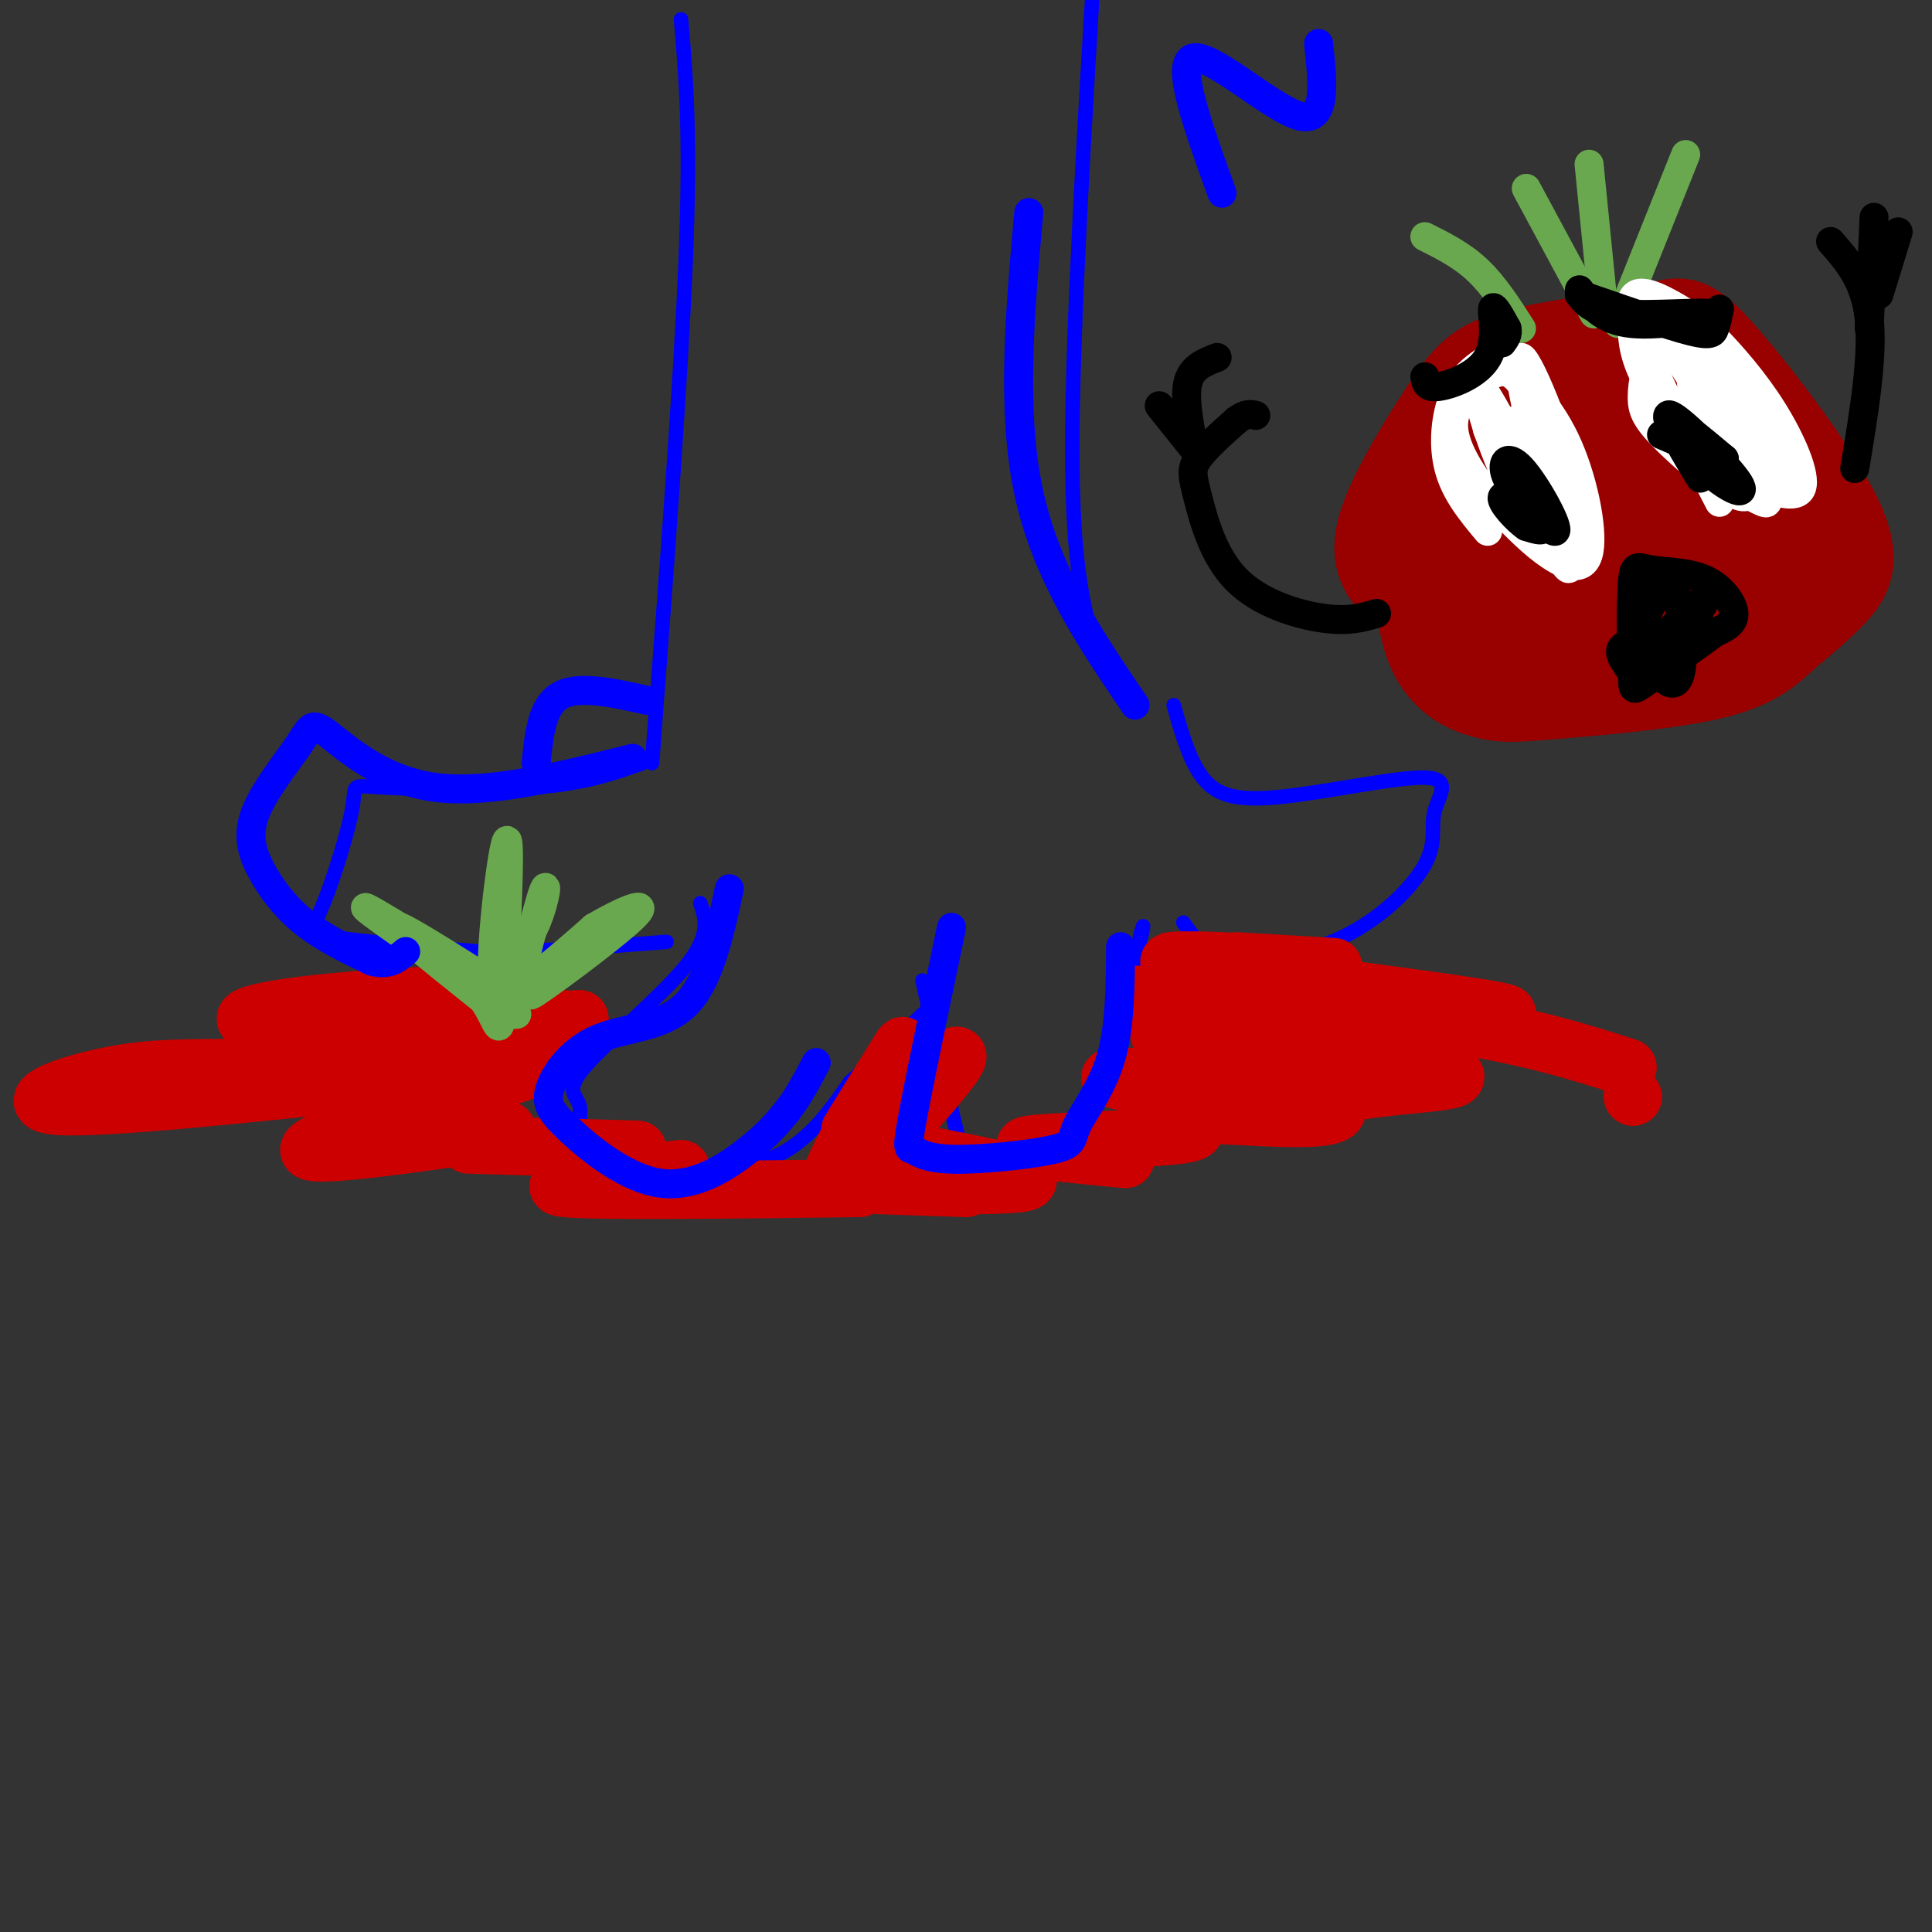 <svg viewBox='0 0 400 400' version='1.1' xmlns='http://www.w3.org/2000/svg' xmlns:xlink='http://www.w3.org/1999/xlink'><rect x="0" y="0" width="400" height="400" fill="#333333" stroke="none"/><g fill='none' stroke='#0000ff' stroke-width='3' stroke-linecap='round' stroke-linejoin='round'><path d='M141,4c1.000,11.667 2.000,23.333 1,49c-1.000,25.667 -4.000,65.333 -7,105'/><path d='M133,158c-5.816,2.086 -11.632,4.172 -22,5c-10.368,0.828 -25.286,0.399 -32,0c-6.714,-0.399 -5.222,-0.767 -6,4c-0.778,4.767 -3.825,14.668 -6,20c-2.175,5.332 -3.479,6.095 2,7c5.479,0.905 17.739,1.953 30,3'/><path d='M99,197c11.500,0.167 25.250,-0.917 39,-2'/><path d='M145,187c1.097,3.300 2.194,6.599 -3,13c-5.194,6.401 -16.679,15.903 -21,21c-4.321,5.097 -1.478,5.789 -1,8c0.478,2.211 -1.410,5.941 5,9c6.410,3.059 21.117,5.445 31,3c9.883,-2.445 14.941,-9.723 20,-17'/><path d='M176,224c5.833,-5.167 10.417,-9.583 15,-14'/><path d='M191,203c3.545,16.006 7.091,32.013 9,39c1.909,6.987 2.182,4.955 4,5c1.818,0.045 5.182,2.166 10,-1c4.818,-3.166 11.091,-11.619 15,-21c3.909,-9.381 5.455,-19.691 7,-30'/><path d='M236,195c1.167,-5.167 0.583,-3.083 0,-1'/><path d='M243,146c1.620,5.725 3.241,11.449 6,15c2.759,3.551 6.658,4.928 16,4c9.342,-0.928 24.129,-4.163 30,-4c5.871,0.163 2.827,3.723 2,7c-0.827,3.277 0.562,6.270 -2,11c-2.562,4.730 -9.074,11.197 -17,15c-7.926,3.803 -17.264,4.944 -23,4c-5.736,-0.944 -7.868,-3.972 -10,-7'/><path d='M227,135c-2.500,-8.500 -5.000,-17.000 -5,-42c0.000,-25.000 2.500,-66.500 5,-108'/></g>
<g fill='none' stroke='#cc0000' stroke-width='12' stroke-linecap='round' stroke-linejoin='round'><path d='M111,205c-17.533,0.800 -35.067,1.600 -47,3c-11.933,1.400 -18.267,3.400 -8,4c10.267,0.600 37.133,-0.200 64,-1'/><path d='M120,211c0.427,1.893 -30.504,7.126 -51,9c-20.496,1.874 -30.557,0.389 -42,2c-11.443,1.611 -24.270,6.317 -15,7c9.270,0.683 40.635,-2.659 72,-6'/><path d='M84,223c15.667,-1.333 18.833,-1.667 22,-2'/><path d='M108,222c-21.750,7.000 -43.500,14.000 -44,16c-0.500,2.000 20.250,-1.000 41,-4'/><path d='M97,237c0.000,0.000 35.000,1.000 35,1'/><path d='M141,242c-15.083,1.667 -30.167,3.333 -24,4c6.167,0.667 33.583,0.333 61,0'/><path d='M200,246c-16.600,-0.556 -33.200,-1.111 -28,-1c5.200,0.111 32.200,0.889 39,0c6.800,-0.889 -6.600,-3.444 -20,-6'/><path d='M180,232c0.000,0.000 0.100,0.100 0.1,0.1'/><path d='M180,228c0.000,0.000 3.000,-1.000 3,-1'/><path d='M176,234c6.633,-10.719 13.266,-21.439 10,-16c-3.266,5.439 -16.432,27.035 -14,28c2.432,0.965 20.463,-18.702 25,-25c4.537,-6.298 -4.418,0.772 -8,7c-3.582,6.228 -1.791,11.614 0,17'/><path d='M189,245c-0.667,1.000 -2.333,-5.000 -4,-11'/><path d='M256,199c13.085,0.767 26.169,1.534 17,1c-9.169,-0.534 -40.592,-2.370 -28,0c12.592,2.370 69.198,8.946 67,10c-2.198,1.054 -63.199,-3.413 -75,-4c-11.801,-0.587 25.600,2.707 63,6'/><path d='M300,212c16.667,2.500 26.833,5.750 37,9'/><path d='M338,227c0.000,0.000 0.100,0.100 0.1,0.1'/><path d='M250,216c18.894,2.557 37.788,5.114 30,4c-7.788,-1.114 -42.259,-5.899 -40,-6c2.259,-0.101 41.248,4.480 55,7c13.752,2.520 2.267,2.977 -7,4c-9.267,1.023 -16.315,2.611 -29,2c-12.685,-0.611 -31.008,-3.422 -29,-4c2.008,-0.578 24.348,1.075 36,3c11.652,1.925 12.615,4.121 9,5c-3.615,0.879 -11.807,0.439 -20,0'/><path d='M255,231c-5.000,-0.167 -7.500,-0.583 -10,-1'/><path d='M240,231c5.578,1.533 11.156,3.067 4,4c-7.156,0.933 -27.044,1.267 -31,2c-3.956,0.733 8.022,1.867 20,3'/></g>
<g fill='none' stroke='#6aa84f' stroke-width='6' stroke-linecap='round' stroke-linejoin='round'><path d='M107,210c-16.994,-11.696 -33.988,-23.393 -31,-22c2.988,1.393 25.958,15.875 28,17c2.042,1.125 -16.845,-11.107 -21,-13c-4.155,-1.893 6.423,6.554 17,15'/><path d='M100,207c3.399,4.821 3.396,9.375 4,0c0.604,-9.375 1.817,-32.678 1,-33c-0.817,-0.322 -3.662,22.337 -3,29c0.662,6.663 4.831,-2.668 9,-12'/><path d='M111,191c2.059,-4.738 2.706,-10.582 1,-5c-1.706,5.582 -5.767,22.589 -6,24c-0.233,1.411 3.360,-12.774 3,-15c-0.360,-2.226 -4.674,7.507 -3,9c1.674,1.493 9.337,-5.253 17,-12'/><path d='M123,192c5.995,-3.512 12.483,-6.292 8,-2c-4.483,4.292 -19.938,15.656 -21,16c-1.062,0.344 12.268,-10.330 17,-14c4.732,-3.670 0.866,-0.335 -3,3'/><path d='M124,195c-0.833,0.500 -1.417,0.250 -2,0'/></g>
<g fill='none' stroke='#990000' stroke-width='20' stroke-linecap='round' stroke-linejoin='round'><path d='M290,121c-2.518,-2.655 -5.036,-5.311 -3,-12c2.036,-6.689 8.627,-17.413 13,-24c4.373,-6.587 6.530,-9.038 14,-11c7.470,-1.962 20.253,-3.435 27,-5c6.747,-1.565 7.458,-3.224 14,4c6.542,7.224 18.915,23.329 24,33c5.085,9.671 2.881,12.906 0,16c-2.881,3.094 -6.441,6.047 -10,9'/><path d='M369,131c-3.186,2.977 -6.150,5.919 -15,8c-8.850,2.081 -23.585,3.302 -32,4c-8.415,0.698 -10.512,0.875 -14,0c-3.488,-0.875 -8.369,-2.802 -11,-9c-2.631,-6.198 -3.013,-16.668 -1,-24c2.013,-7.332 6.421,-11.527 10,-15c3.579,-3.473 6.331,-6.224 15,-8c8.669,-1.776 23.256,-2.577 30,-3c6.744,-0.423 5.644,-0.467 8,1c2.356,1.467 8.168,4.445 12,11c3.832,6.555 5.686,16.688 3,23c-2.686,6.312 -9.910,8.803 -17,10c-7.090,1.197 -14.045,1.098 -21,1'/><path d='M336,130c-6.512,-1.656 -12.291,-6.297 -15,-11c-2.709,-4.703 -2.347,-9.469 0,-13c2.347,-3.531 6.681,-5.827 13,-7c6.319,-1.173 14.624,-1.222 19,-1c4.376,0.222 4.823,0.717 6,3c1.177,2.283 3.085,6.354 3,10c-0.085,3.646 -2.161,6.866 -8,9c-5.839,2.134 -15.441,3.183 -22,2c-6.559,-1.183 -10.077,-4.598 -12,-7c-1.923,-2.402 -2.252,-3.792 -2,-5c0.252,-1.208 1.086,-2.236 3,-4c1.914,-1.764 4.909,-4.266 11,-5c6.091,-0.734 15.277,0.299 18,3c2.723,2.701 -1.016,7.069 -3,10c-1.984,2.931 -2.211,4.426 -10,7c-7.789,2.574 -23.139,6.226 -30,6c-6.861,-0.226 -5.232,-4.330 -5,-7c0.232,-2.670 -0.934,-3.906 2,-6c2.934,-2.094 9.967,-5.047 17,-8'/><path d='M321,106c6.199,-1.542 13.197,-1.397 17,0c3.803,1.397 4.410,4.046 2,7c-2.410,2.954 -7.839,6.215 -13,8c-5.161,1.785 -10.055,2.096 -13,0c-2.945,-2.096 -3.942,-6.599 3,-10c6.942,-3.401 21.823,-5.699 28,-5c6.177,0.699 3.648,4.395 1,8c-2.648,3.605 -5.416,7.117 -11,9c-5.584,1.883 -13.982,2.136 -18,2c-4.018,-0.136 -3.654,-0.661 -2,-3c1.654,-2.339 4.598,-6.493 10,-9c5.402,-2.507 13.262,-3.367 17,-2c3.738,1.367 3.354,4.962 1,8c-2.354,3.038 -6.677,5.519 -11,8'/><path d='M332,127c-4.333,1.833 -9.667,2.417 -15,3'/></g>
<g fill='none' stroke='#6aa84f' stroke-width='6' stroke-linecap='round' stroke-linejoin='round'><path d='M315,68c-2.833,-4.417 -5.667,-8.833 -9,-12c-3.333,-3.167 -7.167,-5.083 -11,-7'/><path d='M332,64c0.000,0.000 -3.000,-30.000 -3,-30'/><path d='M335,67c0.000,0.000 14.000,-35.000 14,-35'/><path d='M330,65c0.000,0.000 -14.000,-26.000 -14,-26'/></g>
<g fill='none' stroke='#ffffff' stroke-width='6' stroke-linecap='round' stroke-linejoin='round'><path d='M308,110c-3.331,-3.997 -6.661,-7.993 -8,-13c-1.339,-5.007 -0.685,-11.024 1,-15c1.685,-3.976 4.401,-5.911 6,-7c1.599,-1.089 2.080,-1.333 5,1c2.920,2.333 8.277,7.244 12,15c3.723,7.756 5.810,18.357 5,23c-0.810,4.643 -4.517,3.326 -8,1c-3.483,-2.326 -6.741,-5.663 -10,-9'/><path d='M311,106c-4.131,-4.604 -9.458,-11.613 -10,-17c-0.542,-5.387 3.700,-9.151 7,-11c3.300,-1.849 5.656,-1.781 9,5c3.344,6.781 7.675,20.276 9,26c1.325,5.724 -0.356,3.679 -3,2c-2.644,-1.679 -6.250,-2.990 -10,-10c-3.750,-7.010 -7.643,-19.717 -7,-21c0.643,-1.283 5.821,8.859 11,19'/><path d='M317,99c4.446,8.993 10.063,21.976 7,18c-3.063,-3.976 -14.804,-24.909 -16,-28c-1.196,-3.091 8.153,11.661 10,14c1.847,2.339 -3.809,-7.735 -6,-12c-2.191,-4.265 -0.917,-2.720 0,-3c0.917,-0.280 1.478,-2.383 4,1c2.522,3.383 7.006,12.252 8,15c0.994,2.748 -1.503,-0.626 -4,-4'/><path d='M320,100c-2.507,-8.182 -6.775,-26.636 -5,-26c1.775,0.636 9.593,20.364 10,27c0.407,6.636 -6.598,0.182 -10,-4c-3.402,-4.182 -3.201,-6.091 -3,-8'/><path d='M356,104c-8.321,-16.132 -16.641,-32.263 -18,-39c-1.359,-6.737 4.244,-4.079 8,-2c3.756,2.079 5.666,3.579 9,7c3.334,3.421 8.092,8.762 12,15c3.908,6.238 6.965,13.372 6,16c-0.965,2.628 -5.953,0.748 -10,-1c-4.047,-1.748 -7.153,-3.366 -11,-7c-3.847,-3.634 -8.433,-9.283 -11,-14c-2.567,-4.717 -3.114,-8.501 -3,-11c0.114,-2.499 0.890,-3.714 4,-1c3.110,2.714 8.555,9.357 14,16'/><path d='M356,83c4.130,6.333 7.455,14.167 9,18c1.545,3.833 1.311,3.665 -2,2c-3.311,-1.665 -9.699,-4.828 -14,-11c-4.301,-6.172 -6.516,-15.352 -7,-20c-0.484,-4.648 0.764,-4.762 6,3c5.236,7.762 14.459,23.401 14,27c-0.459,3.599 -10.602,-4.843 -16,-10c-5.398,-5.157 -6.051,-7.028 -6,-10c0.051,-2.972 0.808,-7.044 3,-9c2.192,-1.956 5.821,-1.796 10,3c4.179,4.796 8.908,14.227 10,18c1.092,3.773 -1.454,1.886 -4,0'/><path d='M359,94c-2.084,-1.240 -5.295,-4.341 -7,-7c-1.705,-2.659 -1.904,-4.877 -1,-7c0.904,-2.123 2.909,-4.150 7,0c4.091,4.150 10.266,14.477 11,18c0.734,3.523 -3.973,0.244 -7,-3c-3.027,-3.244 -4.373,-6.451 -5,-9c-0.627,-2.549 -0.535,-4.440 0,-6c0.535,-1.560 1.515,-2.789 5,1c3.485,3.789 9.477,12.597 8,15c-1.477,2.403 -10.422,-1.599 -15,-6c-4.578,-4.401 -4.789,-9.200 -5,-14'/></g>
<g fill='none' stroke='#000000' stroke-width='6' stroke-linecap='round' stroke-linejoin='round'><path d='M322,110c-4.267,-3.941 -8.533,-7.881 -10,-11c-1.467,-3.119 -0.133,-5.416 3,-2c3.133,3.416 8.067,12.544 7,13c-1.067,0.456 -8.133,-7.762 -9,-9c-0.867,-1.238 4.467,4.503 6,7c1.533,2.497 -0.733,1.748 -3,1'/><path d='M316,109c-1.933,-1.267 -5.267,-4.933 -5,-6c0.267,-1.067 4.133,0.467 8,2'/><path d='M352,99c-4.260,-7.078 -8.520,-14.156 -6,-13c2.520,1.156 11.820,10.547 14,14c2.180,3.453 -2.759,0.968 -7,-3c-4.241,-3.968 -7.783,-9.419 -7,-10c0.783,-0.581 5.892,3.710 11,8'/><path d='M357,95c-0.333,0.500 -6.667,-2.250 -13,-5'/><path d='M338,139c-0.174,-7.793 -0.348,-15.585 0,-19c0.348,-3.415 1.217,-2.451 4,-2c2.783,0.451 7.480,0.391 11,2c3.520,1.609 5.863,4.888 6,7c0.137,2.112 -1.931,3.056 -4,4'/><path d='M355,131c-3.620,2.756 -10.671,7.646 -14,10c-3.329,2.354 -2.935,2.172 -3,-2c-0.065,-4.172 -0.590,-12.335 0,-16c0.590,-3.665 2.295,-2.833 4,-2'/><path d='M342,121c3.702,1.607 10.958,6.625 10,9c-0.958,2.375 -10.131,2.107 -14,3c-3.869,0.893 -2.435,2.946 -1,5'/><path d='M337,138c0.706,-1.798 2.971,-8.794 5,-13c2.029,-4.206 3.822,-5.622 5,-2c1.178,3.622 1.740,12.283 1,16c-0.740,3.717 -2.783,2.491 -4,1c-1.217,-1.491 -1.609,-3.245 -2,-5'/><path d='M342,135c2.578,-3.844 10.022,-10.956 11,-11c0.978,-0.044 -4.511,6.978 -10,14'/><path d='M295,78c0.149,1.202 0.298,2.405 3,2c2.702,-0.405 7.958,-2.417 10,-6c2.042,-3.583 0.869,-8.738 1,-10c0.131,-1.262 1.565,1.369 3,4'/><path d='M312,68c0.333,1.167 -0.333,2.083 -1,3'/><path d='M327,60c2.357,3.208 4.714,6.417 11,7c6.286,0.583 16.500,-1.458 16,-2c-0.500,-0.542 -11.714,0.417 -18,0c-6.286,-0.417 -7.643,-2.208 -9,-4'/><path d='M327,61c2.952,0.917 14.833,5.208 21,7c6.167,1.792 6.619,1.083 7,0c0.381,-1.083 0.690,-2.542 1,-4'/><path d='M285,127c-2.841,0.864 -5.681,1.729 -11,1c-5.319,-0.729 -13.116,-3.051 -18,-8c-4.884,-4.949 -6.853,-12.525 -8,-17c-1.147,-4.475 -1.470,-5.850 0,-8c1.470,-2.150 4.735,-5.075 8,-8'/><path d='M256,87c2.000,-1.500 3.000,-1.250 4,-1'/><path d='M247,92c-0.917,-5.000 -1.833,-10.000 -1,-13c0.833,-3.000 3.417,-4.000 6,-5'/><path d='M248,94c0.000,0.000 -8.000,-10.000 -8,-10'/><path d='M384,97c1.917,-11.583 3.833,-23.167 3,-31c-0.833,-7.833 -4.417,-11.917 -8,-16'/><path d='M387,68c0.000,0.000 1.000,-23.000 1,-23'/><path d='M389,61c0.000,0.000 4.000,-13.000 4,-13'/></g>
<g fill='none' stroke='#0000ff' stroke-width='6' stroke-linecap='round' stroke-linejoin='round'><path d='M131,157c-14.947,3.749 -29.895,7.498 -41,6c-11.105,-1.498 -18.368,-8.245 -22,-11c-3.632,-2.755 -3.633,-1.520 -6,2c-2.367,3.520 -7.098,9.325 -9,14c-1.902,4.675 -0.974,8.220 1,12c1.974,3.780 4.992,7.794 9,11c4.008,3.206 9.004,5.603 14,8'/><path d='M77,199c3.500,1.000 5.250,-0.500 7,-2'/><path d='M151,184c-2.069,9.608 -4.139,19.216 -9,24c-4.861,4.784 -12.514,4.743 -18,7c-5.486,2.257 -8.804,6.812 -10,10c-1.196,3.188 -0.269,5.009 4,9c4.269,3.991 11.880,10.151 19,11c7.120,0.849 13.749,-3.615 18,-7c4.251,-3.385 6.126,-5.693 8,-8'/><path d='M163,230c2.333,-3.000 4.167,-6.500 6,-10'/><path d='M197,192c-3.302,15.762 -6.604,31.524 -8,39c-1.396,7.476 -0.885,6.666 0,7c0.885,0.334 2.146,1.813 8,2c5.854,0.187 16.301,-0.919 21,-2c4.699,-1.081 3.650,-2.137 5,-5c1.350,-2.863 5.100,-7.532 7,-14c1.900,-6.468 1.950,-14.734 2,-23'/><path d='M134,145c-7.083,-1.583 -14.167,-3.167 -18,-1c-3.833,2.167 -4.417,8.083 -5,14'/><path d='M235,146c-9.167,-13.500 -18.333,-27.000 -22,-44c-3.667,-17.000 -1.833,-37.500 0,-58'/><path d='M253,40c-4.889,-13.489 -9.778,-26.978 -6,-28c3.778,-1.022 16.222,10.422 22,12c5.778,1.578 4.889,-6.711 4,-15'/></g>
</svg>